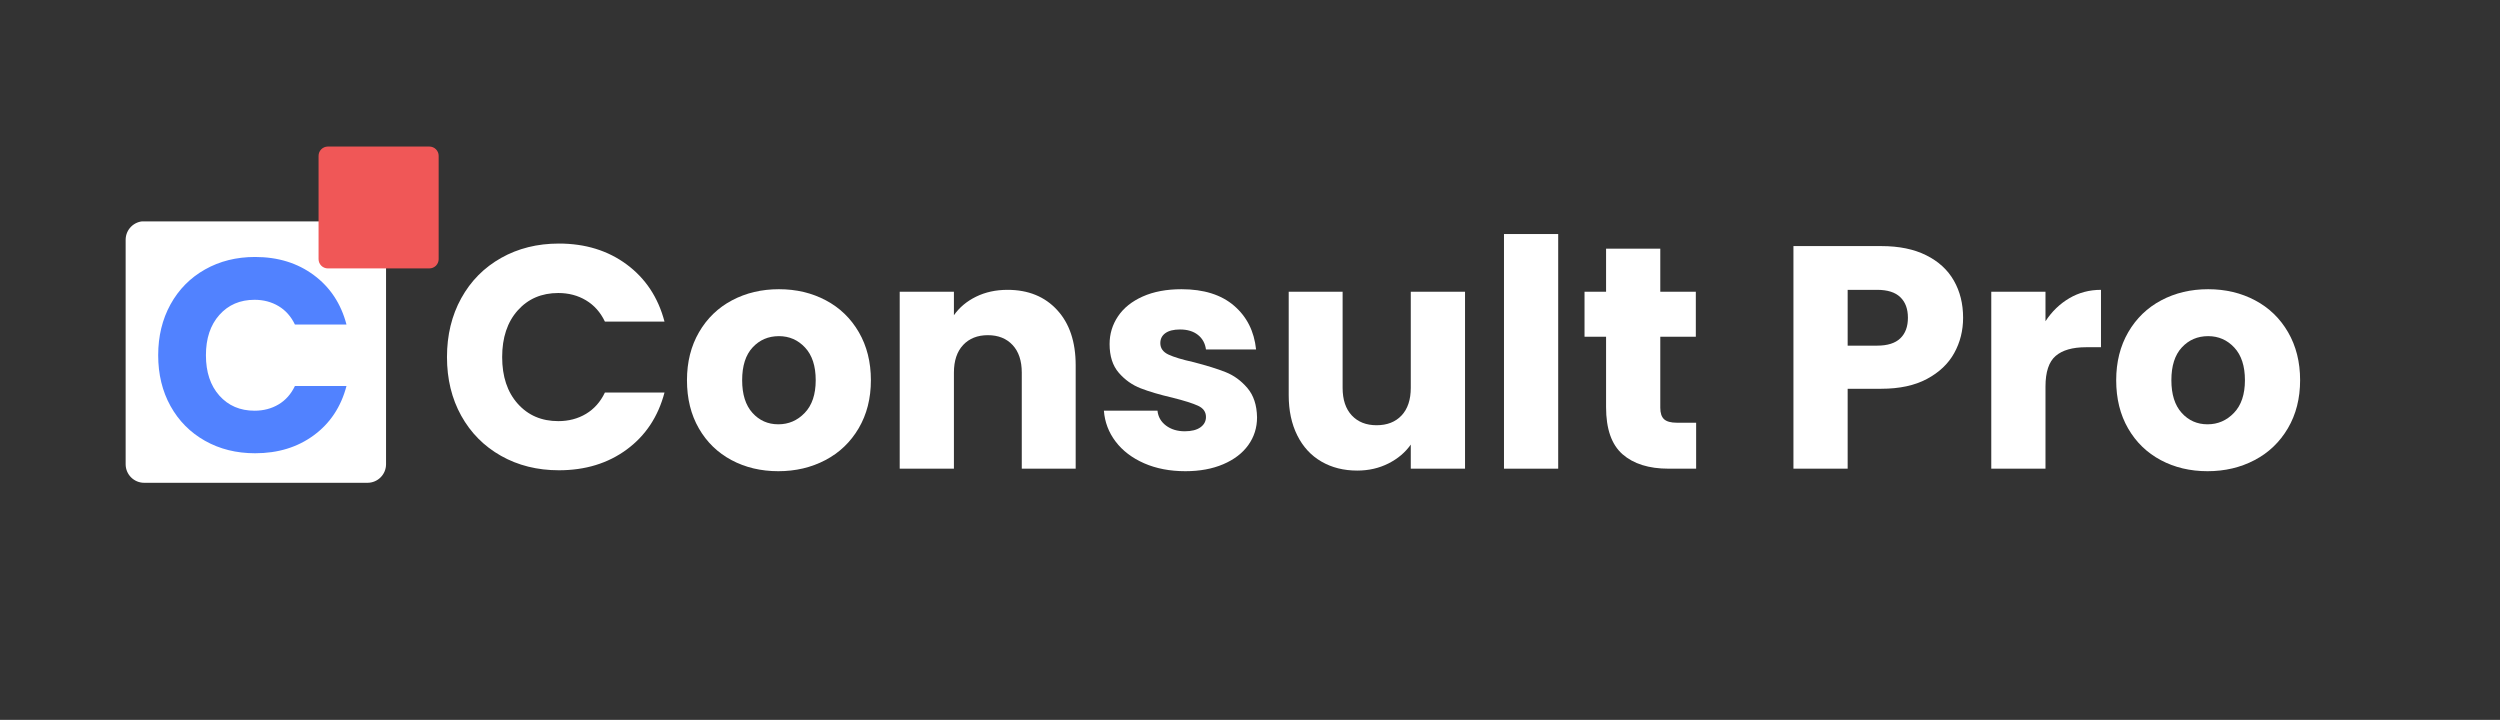 <svg xmlns="http://www.w3.org/2000/svg" xmlns:xlink="http://www.w3.org/1999/xlink" width="1344" zoomAndPan="magnify" viewBox="0 0 1008 290.25" height="387" preserveAspectRatio="xMidYMid meet" version="1.0"><rect x="0" y="0" width="1008" height="290.25" fill="#333333" stroke="none"/><defs><g/><clipPath id="6bfb45bb71"><path d="M 50.66 89 L 155.652 89 L 155.652 194.664 L 50.66 194.664 Z M 50.66 89 " clip-rule="nonzero"/></clipPath><clipPath id="37f21fa658"><path d="M 50.66 187.184 L 50.66 96.688 C 50.66 92.559 54.008 89.207 58.141 89.207 L 148.168 89.207 C 152.301 89.207 155.652 92.559 155.652 96.688 L 155.652 187.184 C 155.652 191.316 152.301 194.664 148.168 194.664 L 58.141 194.664 C 54.008 194.664 50.66 191.316 50.66 187.184 Z M 50.66 187.184 " clip-rule="nonzero"/></clipPath><clipPath id="1404900c90"><path d="M 128.445 59.047 L 176.867 59.047 L 176.867 108.223 L 128.445 108.223 Z M 128.445 59.047 " clip-rule="nonzero"/></clipPath><clipPath id="f79d65d65b"><path d="M 128.445 104.484 L 128.445 62.832 C 128.445 61.84 128.84 60.887 129.543 60.188 C 130.242 59.484 131.195 59.09 132.188 59.09 L 173.129 59.09 C 174.121 59.09 175.07 59.484 175.773 60.188 C 176.473 60.887 176.867 61.84 176.867 62.832 L 176.867 104.484 C 176.867 105.477 176.473 106.426 175.773 107.129 C 175.07 107.828 174.121 108.223 173.129 108.223 L 132.188 108.223 C 131.195 108.223 130.242 107.828 129.543 107.129 C 128.84 106.426 128.445 105.477 128.445 104.484 Z M 128.445 104.484 " clip-rule="nonzero"/></clipPath></defs><g fill="#ffffff" fill-opacity="1"><g transform="translate(176.003, 188.971)"><g><path d="M 4.219 -45 C 4.219 -53.863 6.133 -61.77 9.969 -68.719 C 13.801 -75.664 19.148 -81.078 26.016 -84.953 C 32.879 -88.828 40.656 -90.766 49.344 -90.766 C 60 -90.766 69.117 -87.953 76.703 -82.328 C 84.285 -76.703 89.359 -69.031 91.922 -59.312 L 67.891 -59.312 C 66.098 -63.062 63.562 -65.914 60.281 -67.875 C 57 -69.844 53.27 -70.828 49.094 -70.828 C 42.363 -70.828 36.91 -68.484 32.734 -63.797 C 28.555 -59.109 26.469 -52.844 26.469 -45 C 26.469 -37.156 28.555 -30.891 32.734 -26.203 C 36.91 -21.516 42.363 -19.172 49.094 -19.172 C 53.27 -19.172 57 -20.148 60.281 -22.109 C 63.562 -24.078 66.098 -26.938 67.891 -30.688 L 91.922 -30.688 C 89.359 -20.969 84.285 -13.316 76.703 -7.734 C 69.117 -2.148 60 0.641 49.344 0.641 C 40.656 0.641 32.879 -1.297 26.016 -5.172 C 19.148 -9.055 13.801 -14.445 9.969 -21.344 C 6.133 -28.25 4.219 -36.133 4.219 -45 Z M 4.219 -45 "/></g></g></g><g fill="#ffffff" fill-opacity="1"><g transform="translate(273.41, 188.971)"><g><path d="M 40.406 1.016 C 33.414 1.016 27.129 -0.473 21.547 -3.453 C 15.961 -6.43 11.57 -10.691 8.375 -16.234 C 5.176 -21.773 3.578 -28.254 3.578 -35.672 C 3.578 -42.992 5.195 -49.445 8.438 -55.031 C 11.676 -60.613 16.109 -64.895 21.734 -67.875 C 27.359 -70.863 33.664 -72.359 40.656 -72.359 C 47.645 -72.359 53.953 -70.863 59.578 -67.875 C 65.203 -64.895 69.633 -60.613 72.875 -55.031 C 76.113 -49.445 77.734 -42.992 77.734 -35.672 C 77.734 -28.336 76.094 -21.879 72.812 -16.297 C 69.531 -10.711 65.051 -6.43 59.375 -3.453 C 53.707 -0.473 47.383 1.016 40.406 1.016 Z M 40.406 -17.891 C 44.57 -17.891 48.125 -19.426 51.062 -22.5 C 54.008 -25.57 55.484 -29.961 55.484 -35.672 C 55.484 -41.379 54.055 -45.766 51.203 -48.828 C 48.348 -51.898 44.832 -53.438 40.656 -53.438 C 36.395 -53.438 32.859 -51.922 30.047 -48.891 C 27.234 -45.867 25.828 -41.461 25.828 -35.672 C 25.828 -29.961 27.211 -25.57 29.984 -22.5 C 32.754 -19.426 36.227 -17.891 40.406 -17.891 Z M 40.406 -17.891 "/></g></g></g><g fill="#ffffff" fill-opacity="1"><g transform="translate(354.839, 188.971)"><g><path d="M 51.391 -72.109 C 59.742 -72.109 66.41 -69.398 71.391 -63.984 C 76.379 -58.578 78.875 -51.141 78.875 -41.672 L 78.875 0 L 57.141 0 L 57.141 -38.734 C 57.141 -43.504 55.906 -47.211 53.438 -49.859 C 50.969 -52.504 47.645 -53.828 43.469 -53.828 C 39.289 -53.828 35.961 -52.504 33.484 -49.859 C 31.016 -47.211 29.781 -43.504 29.781 -38.734 L 29.781 0 L 7.922 0 L 7.922 -71.344 L 29.781 -71.344 L 29.781 -61.875 C 32 -65.031 34.984 -67.523 38.734 -69.359 C 42.484 -71.191 46.703 -72.109 51.391 -72.109 Z M 51.391 -72.109 "/></g></g></g><g fill="#ffffff" fill-opacity="1"><g transform="translate(440.997, 188.971)"><g><path d="M 36.953 1.016 C 30.723 1.016 25.18 -0.047 20.328 -2.172 C 15.473 -4.305 11.641 -7.223 8.828 -10.922 C 6.016 -14.629 4.438 -18.785 4.094 -23.391 L 25.703 -23.391 C 25.953 -20.922 27.098 -18.914 29.141 -17.375 C 31.191 -15.844 33.707 -15.078 36.688 -15.078 C 39.414 -15.078 41.523 -15.609 43.016 -16.672 C 44.504 -17.742 45.25 -19.133 45.25 -20.844 C 45.25 -22.883 44.18 -24.395 42.047 -25.375 C 39.922 -26.352 36.473 -27.441 31.703 -28.641 C 26.586 -29.828 22.328 -31.082 18.922 -32.406 C 15.516 -33.727 12.57 -35.816 10.094 -38.672 C 7.625 -41.523 6.391 -45.383 6.391 -50.25 C 6.391 -54.332 7.52 -58.055 9.781 -61.422 C 12.039 -64.797 15.363 -67.461 19.75 -69.422 C 24.133 -71.379 29.352 -72.359 35.406 -72.359 C 44.363 -72.359 51.422 -70.141 56.578 -65.703 C 61.734 -61.273 64.691 -55.395 65.453 -48.062 L 45.25 -48.062 C 44.914 -50.539 43.832 -52.504 42 -53.953 C 40.164 -55.398 37.758 -56.125 34.781 -56.125 C 32.219 -56.125 30.254 -55.633 28.891 -54.656 C 27.523 -53.676 26.844 -52.332 26.844 -50.625 C 26.844 -48.582 27.93 -47.047 30.109 -46.016 C 32.285 -44.992 35.672 -43.973 40.266 -42.953 C 45.555 -41.586 49.863 -40.242 53.188 -38.922 C 56.508 -37.609 59.426 -35.477 61.938 -32.531 C 64.457 -29.594 65.758 -25.648 65.844 -20.703 C 65.844 -16.535 64.672 -12.812 62.328 -9.531 C 59.984 -6.25 56.613 -3.672 52.219 -1.797 C 47.832 0.078 42.742 1.016 36.953 1.016 Z M 36.953 1.016 "/></g></g></g><g fill="#ffffff" fill-opacity="1"><g transform="translate(512.326, 188.971)"><g><path d="M 78.375 -71.344 L 78.375 0 L 56.5 0 L 56.5 -9.719 C 54.289 -6.562 51.289 -4.023 47.5 -2.109 C 43.707 -0.191 39.508 0.766 34.906 0.766 C 29.445 0.766 24.629 -0.445 20.453 -2.875 C 16.273 -5.301 13.035 -8.816 10.734 -13.422 C 8.43 -18.023 7.281 -23.438 7.281 -29.656 L 7.281 -71.344 L 29.016 -71.344 L 29.016 -32.594 C 29.016 -27.82 30.25 -24.113 32.719 -21.469 C 35.195 -18.832 38.523 -17.516 42.703 -17.516 C 46.961 -17.516 50.328 -18.832 52.797 -21.469 C 55.266 -24.113 56.5 -27.82 56.5 -32.594 L 56.5 -71.344 Z M 78.375 -71.344 "/></g></g></g><g fill="#ffffff" fill-opacity="1"><g transform="translate(598.484, 188.971)"><g><path d="M 29.781 -94.609 L 29.781 0 L 7.922 0 L 7.922 -94.609 Z M 29.781 -94.609 "/></g></g></g><g fill="#ffffff" fill-opacity="1"><g transform="translate(636.194, 188.971)"><g><path d="M 47.688 -18.531 L 47.688 0 L 36.562 0 C 28.633 0 22.453 -1.938 18.016 -5.812 C 13.586 -9.695 11.375 -16.023 11.375 -24.797 L 11.375 -53.188 L 2.688 -53.188 L 2.688 -71.344 L 11.375 -71.344 L 11.375 -88.719 L 33.234 -88.719 L 33.234 -71.344 L 47.562 -71.344 L 47.562 -53.188 L 33.234 -53.188 L 33.234 -24.547 C 33.234 -22.41 33.742 -20.875 34.766 -19.938 C 35.797 -19 37.504 -18.531 39.891 -18.531 Z M 47.688 -18.531 "/></g></g></g><g fill="#ffffff" fill-opacity="1"><g transform="translate(688.094, 188.971)"><g/></g></g><g fill="#ffffff" fill-opacity="1"><g transform="translate(715.194, 188.971)"><g><path d="M 76.328 -60.859 C 76.328 -55.66 75.129 -50.906 72.734 -46.594 C 70.348 -42.289 66.68 -38.816 61.734 -36.172 C 56.797 -33.535 50.664 -32.219 43.344 -32.219 L 29.781 -32.219 L 29.781 0 L 7.922 0 L 7.922 -89.75 L 43.344 -89.75 C 50.5 -89.75 56.547 -88.508 61.484 -86.031 C 66.43 -83.562 70.141 -80.156 72.609 -75.812 C 75.086 -71.469 76.328 -66.484 76.328 -60.859 Z M 41.672 -49.609 C 45.848 -49.609 48.957 -50.586 51 -52.547 C 53.051 -54.504 54.078 -57.273 54.078 -60.859 C 54.078 -64.43 53.051 -67.195 51 -69.156 C 48.957 -71.125 45.848 -72.109 41.672 -72.109 L 29.781 -72.109 L 29.781 -49.609 Z M 41.672 -49.609 "/></g></g></g><g fill="#ffffff" fill-opacity="1"><g transform="translate(794.96, 188.971)"><g><path d="M 29.781 -59.453 C 32.344 -63.367 35.539 -66.457 39.375 -68.719 C 43.207 -70.977 47.469 -72.109 52.156 -72.109 L 52.156 -48.969 L 46.156 -48.969 C 40.695 -48.969 36.602 -47.797 33.875 -45.453 C 31.145 -43.109 29.781 -38.992 29.781 -33.109 L 29.781 0 L 7.922 0 L 7.922 -71.344 L 29.781 -71.344 Z M 29.781 -59.453 "/></g></g></g><g fill="#ffffff" fill-opacity="1"><g transform="translate(849.672, 188.971)"><g><path d="M 40.406 1.016 C 33.414 1.016 27.129 -0.473 21.547 -3.453 C 15.961 -6.43 11.57 -10.691 8.375 -16.234 C 5.176 -21.773 3.578 -28.254 3.578 -35.672 C 3.578 -42.992 5.195 -49.445 8.438 -55.031 C 11.676 -60.613 16.109 -64.895 21.734 -67.875 C 27.359 -70.863 33.664 -72.359 40.656 -72.359 C 47.645 -72.359 53.953 -70.863 59.578 -67.875 C 65.203 -64.895 69.633 -60.613 72.875 -55.031 C 76.113 -49.445 77.734 -42.992 77.734 -35.672 C 77.734 -28.336 76.094 -21.879 72.812 -16.297 C 69.531 -10.711 65.051 -6.43 59.375 -3.453 C 53.707 -0.473 47.383 1.016 40.406 1.016 Z M 40.406 -17.891 C 44.57 -17.891 48.125 -19.426 51.062 -22.5 C 54.008 -25.57 55.484 -29.961 55.484 -35.672 C 55.484 -41.379 54.055 -45.766 51.203 -48.828 C 48.348 -51.898 44.832 -53.438 40.656 -53.438 C 36.395 -53.438 32.859 -51.922 30.047 -48.891 C 27.234 -45.867 25.828 -41.461 25.828 -35.672 C 25.828 -29.961 27.211 -25.57 29.984 -22.5 C 32.754 -19.426 36.227 -17.891 40.406 -17.891 Z M 40.406 -17.891 "/></g></g></g><g clip-path="url(#6bfb45bb71)"><g clip-path="url(#37f21fa658)"><path fill="#ffffff" d="M 50.66 194.664 L 50.66 89.262 L 155.652 89.262 L 155.652 194.664 Z M 50.66 194.664 " fill-opacity="1" fill-rule="nonzero"/></g></g><g clip-path="url(#1404900c90)"><g clip-path="url(#f79d65d65b)"><path fill="#f05757" d="M 128.445 108.223 L 128.445 59.047 L 176.867 59.047 L 176.867 108.223 Z M 128.445 108.223 " fill-opacity="1" fill-rule="nonzero"/></g></g><g fill="#5182ff" fill-opacity="1"><g transform="translate(60.125, 182.206)"><g><path d="M 3.656 -38.969 C 3.656 -46.633 5.312 -53.473 8.625 -59.484 C 11.945 -65.504 16.578 -70.191 22.516 -73.547 C 28.461 -76.91 35.195 -78.594 42.719 -78.594 C 51.945 -78.594 59.844 -76.156 66.406 -71.281 C 72.977 -66.414 77.367 -59.773 79.578 -51.359 L 58.781 -51.359 C 57.227 -54.609 55.031 -57.082 52.188 -58.781 C 49.344 -60.477 46.113 -61.328 42.5 -61.328 C 36.676 -61.328 31.953 -59.297 28.328 -55.234 C 24.711 -51.172 22.906 -45.75 22.906 -38.969 C 22.906 -32.176 24.711 -26.75 28.328 -22.688 C 31.953 -18.633 36.676 -16.609 42.5 -16.609 C 46.113 -16.609 49.344 -17.453 52.188 -19.141 C 55.031 -20.836 57.227 -23.312 58.781 -26.562 L 79.578 -26.562 C 77.367 -18.156 72.977 -11.535 66.406 -6.703 C 59.844 -1.867 51.945 0.547 42.719 0.547 C 35.195 0.547 28.461 -1.129 22.516 -4.484 C 16.578 -7.836 11.945 -12.504 8.625 -18.484 C 5.312 -24.461 3.656 -31.289 3.656 -38.969 Z M 3.656 -38.969 "/></g></g></g></svg>